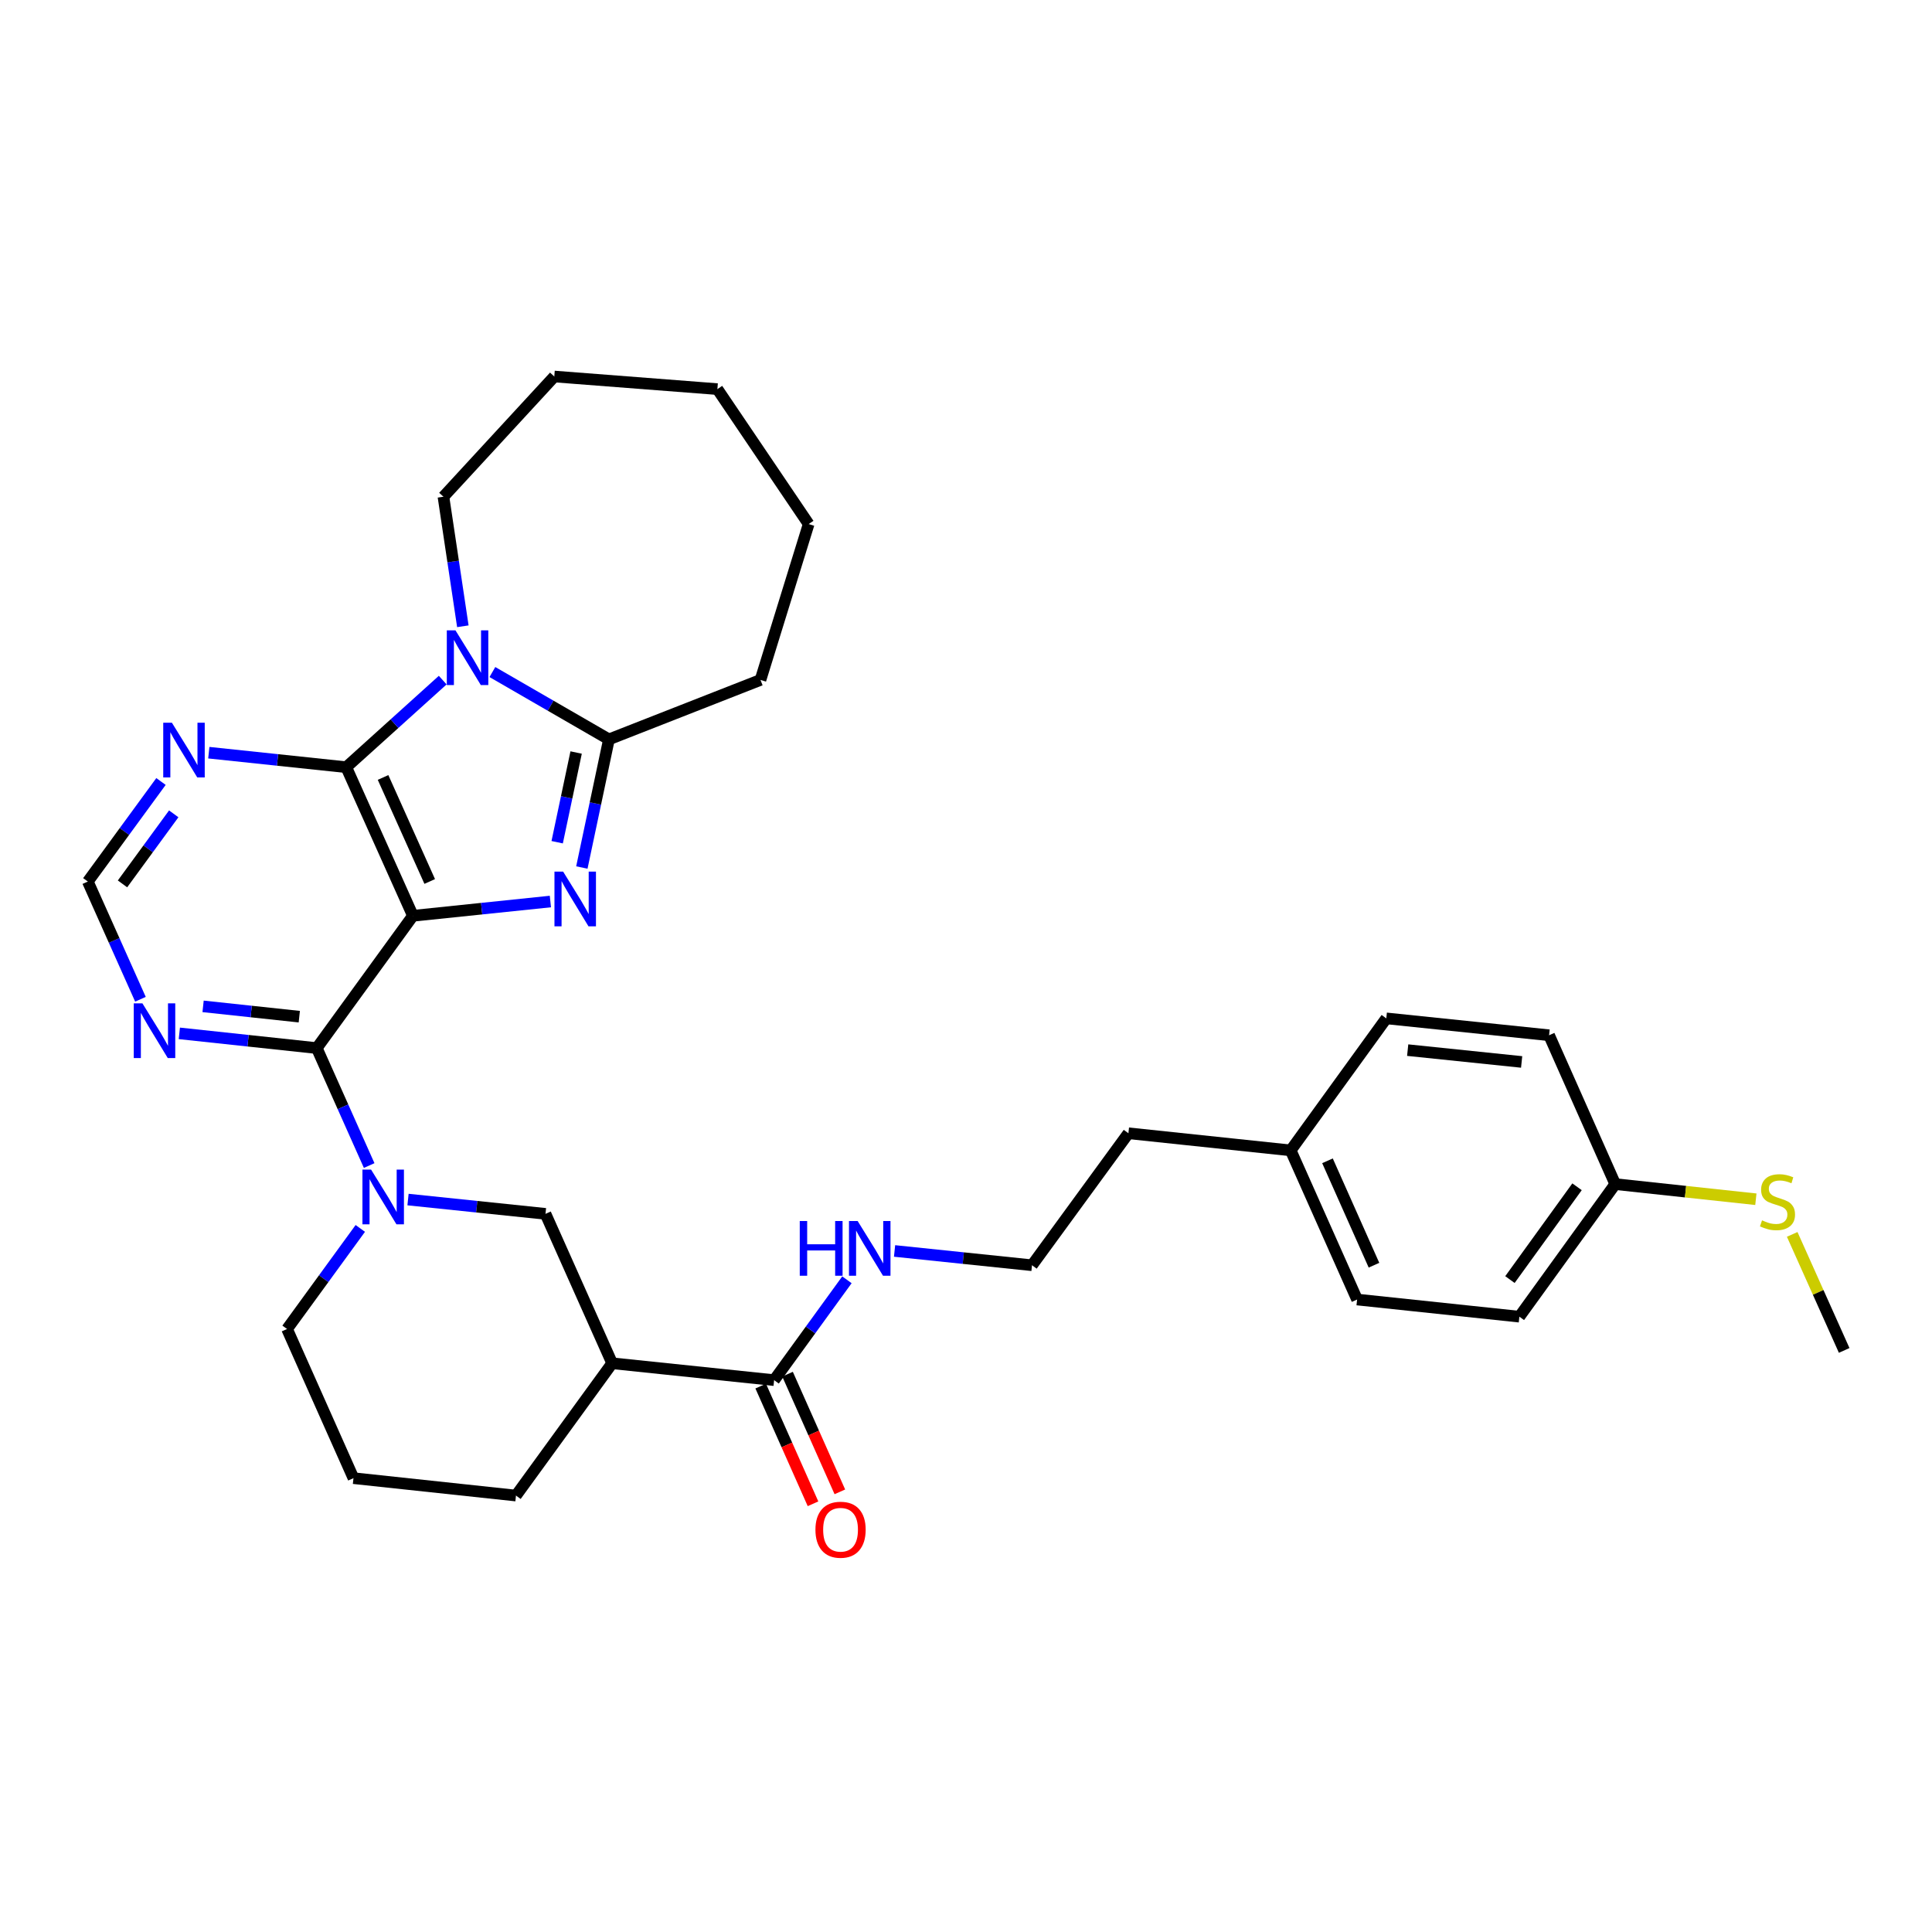 <?xml version='1.0' encoding='iso-8859-1'?>
<svg version='1.1' baseProfile='full'
              xmlns='http://www.w3.org/2000/svg'
                      xmlns:rdkit='http://www.rdkit.org/xml'
                      xmlns:xlink='http://www.w3.org/1999/xlink'
                  xml:space='preserve'
width='1000px' height='1000px' viewBox='0 0 1000 1000'>
<!-- END OF HEADER -->
<rect style='opacity:1.0;fill:#FFFFFF;stroke:none' width='1000' height='1000' x='0' y='0'> </rect>
<path class='bond-0' d='M 213.722,474.013 L 249.3,470.32' style='fill:none;fill-rule:evenodd;stroke:#000000;stroke-width:6px;stroke-linecap:butt;stroke-linejoin:miter;stroke-opacity:1' />
<path class='bond-0' d='M 249.3,470.32 L 284.878,466.628' style='fill:none;fill-rule:evenodd;stroke:#0000FF;stroke-width:6px;stroke-linecap:butt;stroke-linejoin:miter;stroke-opacity:1' />
<path class='bond-1' d='M 213.722,474.013 L 179.22,397.102' style='fill:none;fill-rule:evenodd;stroke:#000000;stroke-width:6px;stroke-linecap:butt;stroke-linejoin:miter;stroke-opacity:1' />
<path class='bond-1' d='M 222.421,456.252 L 198.27,402.414' style='fill:none;fill-rule:evenodd;stroke:#000000;stroke-width:6px;stroke-linecap:butt;stroke-linejoin:miter;stroke-opacity:1' />
<path class='bond-3' d='M 213.722,474.013 L 163.963,542.492' style='fill:none;fill-rule:evenodd;stroke:#000000;stroke-width:6px;stroke-linecap:butt;stroke-linejoin:miter;stroke-opacity:1' />
<path class='bond-4' d='M 301.167,449.024 L 308.175,415.861' style='fill:none;fill-rule:evenodd;stroke:#0000FF;stroke-width:6px;stroke-linecap:butt;stroke-linejoin:miter;stroke-opacity:1' />
<path class='bond-4' d='M 308.175,415.861 L 315.183,382.698' style='fill:none;fill-rule:evenodd;stroke:#000000;stroke-width:6px;stroke-linecap:butt;stroke-linejoin:miter;stroke-opacity:1' />
<path class='bond-4' d='M 288.392,435.931 L 293.297,412.717' style='fill:none;fill-rule:evenodd;stroke:#0000FF;stroke-width:6px;stroke-linecap:butt;stroke-linejoin:miter;stroke-opacity:1' />
<path class='bond-4' d='M 293.297,412.717 L 298.203,389.503' style='fill:none;fill-rule:evenodd;stroke:#000000;stroke-width:6px;stroke-linecap:butt;stroke-linejoin:miter;stroke-opacity:1' />
<path class='bond-2' d='M 179.22,397.102 L 204.186,374.565' style='fill:none;fill-rule:evenodd;stroke:#000000;stroke-width:6px;stroke-linecap:butt;stroke-linejoin:miter;stroke-opacity:1' />
<path class='bond-2' d='M 204.186,374.565 L 229.151,352.028' style='fill:none;fill-rule:evenodd;stroke:#0000FF;stroke-width:6px;stroke-linecap:butt;stroke-linejoin:miter;stroke-opacity:1' />
<path class='bond-7' d='M 179.22,397.102 L 143.651,393.345' style='fill:none;fill-rule:evenodd;stroke:#000000;stroke-width:6px;stroke-linecap:butt;stroke-linejoin:miter;stroke-opacity:1' />
<path class='bond-7' d='M 143.651,393.345 L 108.082,389.589' style='fill:none;fill-rule:evenodd;stroke:#0000FF;stroke-width:6px;stroke-linecap:butt;stroke-linejoin:miter;stroke-opacity:1' />
<path class='bond-14' d='M 239.57,324.158 L 234.549,290.634' style='fill:none;fill-rule:evenodd;stroke:#0000FF;stroke-width:6px;stroke-linecap:butt;stroke-linejoin:miter;stroke-opacity:1' />
<path class='bond-14' d='M 234.549,290.634 L 229.528,257.11' style='fill:none;fill-rule:evenodd;stroke:#000000;stroke-width:6px;stroke-linecap:butt;stroke-linejoin:miter;stroke-opacity:1' />
<path class='bond-32' d='M 254.859,347.849 L 285.021,365.273' style='fill:none;fill-rule:evenodd;stroke:#0000FF;stroke-width:6px;stroke-linecap:butt;stroke-linejoin:miter;stroke-opacity:1' />
<path class='bond-32' d='M 285.021,365.273 L 315.183,382.698' style='fill:none;fill-rule:evenodd;stroke:#000000;stroke-width:6px;stroke-linecap:butt;stroke-linejoin:miter;stroke-opacity:1' />
<path class='bond-5' d='M 163.963,542.492 L 177.522,572.889' style='fill:none;fill-rule:evenodd;stroke:#000000;stroke-width:6px;stroke-linecap:butt;stroke-linejoin:miter;stroke-opacity:1' />
<path class='bond-5' d='M 177.522,572.889 L 191.081,603.285' style='fill:none;fill-rule:evenodd;stroke:#0000FF;stroke-width:6px;stroke-linecap:butt;stroke-linejoin:miter;stroke-opacity:1' />
<path class='bond-8' d='M 163.963,542.492 L 128.394,538.678' style='fill:none;fill-rule:evenodd;stroke:#000000;stroke-width:6px;stroke-linecap:butt;stroke-linejoin:miter;stroke-opacity:1' />
<path class='bond-8' d='M 128.394,538.678 L 92.825,534.865' style='fill:none;fill-rule:evenodd;stroke:#0000FF;stroke-width:6px;stroke-linecap:butt;stroke-linejoin:miter;stroke-opacity:1' />
<path class='bond-8' d='M 154.914,526.228 L 130.015,523.559' style='fill:none;fill-rule:evenodd;stroke:#000000;stroke-width:6px;stroke-linecap:butt;stroke-linejoin:miter;stroke-opacity:1' />
<path class='bond-8' d='M 130.015,523.559 L 105.117,520.889' style='fill:none;fill-rule:evenodd;stroke:#0000FF;stroke-width:6px;stroke-linecap:butt;stroke-linejoin:miter;stroke-opacity:1' />
<path class='bond-18' d='M 315.183,382.698 L 393.623,351.93' style='fill:none;fill-rule:evenodd;stroke:#000000;stroke-width:6px;stroke-linecap:butt;stroke-linejoin:miter;stroke-opacity:1' />
<path class='bond-9' d='M 211.19,620.891 L 246.768,624.591' style='fill:none;fill-rule:evenodd;stroke:#0000FF;stroke-width:6px;stroke-linecap:butt;stroke-linejoin:miter;stroke-opacity:1' />
<path class='bond-9' d='M 246.768,624.591 L 282.345,628.29' style='fill:none;fill-rule:evenodd;stroke:#000000;stroke-width:6px;stroke-linecap:butt;stroke-linejoin:miter;stroke-opacity:1' />
<path class='bond-15' d='M 186.489,635.828 L 167.534,661.86' style='fill:none;fill-rule:evenodd;stroke:#0000FF;stroke-width:6px;stroke-linecap:butt;stroke-linejoin:miter;stroke-opacity:1' />
<path class='bond-15' d='M 167.534,661.86 L 148.579,687.891' style='fill:none;fill-rule:evenodd;stroke:#000000;stroke-width:6px;stroke-linecap:butt;stroke-linejoin:miter;stroke-opacity:1' />
<path class='bond-6' d='M 316.847,705.623 L 282.345,628.29' style='fill:none;fill-rule:evenodd;stroke:#000000;stroke-width:6px;stroke-linecap:butt;stroke-linejoin:miter;stroke-opacity:1' />
<path class='bond-10' d='M 316.847,705.623 L 400.685,714.359' style='fill:none;fill-rule:evenodd;stroke:#000000;stroke-width:6px;stroke-linecap:butt;stroke-linejoin:miter;stroke-opacity:1' />
<path class='bond-34' d='M 316.847,705.623 L 267.071,774.103' style='fill:none;fill-rule:evenodd;stroke:#000000;stroke-width:6px;stroke-linecap:butt;stroke-linejoin:miter;stroke-opacity:1' />
<path class='bond-33' d='M 83.332,404.499 L 64.393,430.394' style='fill:none;fill-rule:evenodd;stroke:#0000FF;stroke-width:6px;stroke-linecap:butt;stroke-linejoin:miter;stroke-opacity:1' />
<path class='bond-33' d='M 64.393,430.394 L 45.455,456.289' style='fill:none;fill-rule:evenodd;stroke:#000000;stroke-width:6px;stroke-linecap:butt;stroke-linejoin:miter;stroke-opacity:1' />
<path class='bond-33' d='M 89.924,421.245 L 76.667,439.371' style='fill:none;fill-rule:evenodd;stroke:#0000FF;stroke-width:6px;stroke-linecap:butt;stroke-linejoin:miter;stroke-opacity:1' />
<path class='bond-33' d='M 76.667,439.371 L 63.41,457.497' style='fill:none;fill-rule:evenodd;stroke:#000000;stroke-width:6px;stroke-linecap:butt;stroke-linejoin:miter;stroke-opacity:1' />
<path class='bond-11' d='M 72.696,517.212 L 59.075,486.751' style='fill:none;fill-rule:evenodd;stroke:#0000FF;stroke-width:6px;stroke-linecap:butt;stroke-linejoin:miter;stroke-opacity:1' />
<path class='bond-11' d='M 59.075,486.751 L 45.455,456.289' style='fill:none;fill-rule:evenodd;stroke:#000000;stroke-width:6px;stroke-linecap:butt;stroke-linejoin:miter;stroke-opacity:1' />
<path class='bond-12' d='M 393.738,717.447 L 407.276,747.9' style='fill:none;fill-rule:evenodd;stroke:#000000;stroke-width:6px;stroke-linecap:butt;stroke-linejoin:miter;stroke-opacity:1' />
<path class='bond-12' d='M 407.276,747.9 L 420.814,778.353' style='fill:none;fill-rule:evenodd;stroke:#FF0000;stroke-width:6px;stroke-linecap:butt;stroke-linejoin:miter;stroke-opacity:1' />
<path class='bond-12' d='M 407.633,711.27 L 421.171,741.723' style='fill:none;fill-rule:evenodd;stroke:#000000;stroke-width:6px;stroke-linecap:butt;stroke-linejoin:miter;stroke-opacity:1' />
<path class='bond-12' d='M 421.171,741.723 L 434.709,772.175' style='fill:none;fill-rule:evenodd;stroke:#FF0000;stroke-width:6px;stroke-linecap:butt;stroke-linejoin:miter;stroke-opacity:1' />
<path class='bond-13' d='M 400.685,714.359 L 419.528,688.391' style='fill:none;fill-rule:evenodd;stroke:#000000;stroke-width:6px;stroke-linecap:butt;stroke-linejoin:miter;stroke-opacity:1' />
<path class='bond-13' d='M 419.528,688.391 L 438.37,662.424' style='fill:none;fill-rule:evenodd;stroke:#0000FF;stroke-width:6px;stroke-linecap:butt;stroke-linejoin:miter;stroke-opacity:1' />
<path class='bond-25' d='M 463.025,647.494 L 498.594,651.194' style='fill:none;fill-rule:evenodd;stroke:#0000FF;stroke-width:6px;stroke-linecap:butt;stroke-linejoin:miter;stroke-opacity:1' />
<path class='bond-25' d='M 498.594,651.194 L 534.164,654.893' style='fill:none;fill-rule:evenodd;stroke:#000000;stroke-width:6px;stroke-linecap:butt;stroke-linejoin:miter;stroke-opacity:1' />
<path class='bond-29' d='M 229.528,257.11 L 286.907,194.882' style='fill:none;fill-rule:evenodd;stroke:#000000;stroke-width:6px;stroke-linecap:butt;stroke-linejoin:miter;stroke-opacity:1' />
<path class='bond-26' d='M 148.579,687.891 L 182.954,765.097' style='fill:none;fill-rule:evenodd;stroke:#000000;stroke-width:6px;stroke-linecap:butt;stroke-linejoin:miter;stroke-opacity:1' />
<path class='bond-16' d='M 836.037,612.889 L 786.422,681.513' style='fill:none;fill-rule:evenodd;stroke:#000000;stroke-width:6px;stroke-linecap:butt;stroke-linejoin:miter;stroke-opacity:1' />
<path class='bond-16' d='M 816.271,614.273 L 781.541,662.31' style='fill:none;fill-rule:evenodd;stroke:#000000;stroke-width:6px;stroke-linecap:butt;stroke-linejoin:miter;stroke-opacity:1' />
<path class='bond-17' d='M 836.037,612.889 L 872.436,616.807' style='fill:none;fill-rule:evenodd;stroke:#000000;stroke-width:6px;stroke-linecap:butt;stroke-linejoin:miter;stroke-opacity:1' />
<path class='bond-17' d='M 872.436,616.807 L 908.835,620.724' style='fill:none;fill-rule:evenodd;stroke:#CCCC00;stroke-width:6px;stroke-linecap:butt;stroke-linejoin:miter;stroke-opacity:1' />
<path class='bond-36' d='M 836.037,612.889 L 801.805,535.844' style='fill:none;fill-rule:evenodd;stroke:#000000;stroke-width:6px;stroke-linecap:butt;stroke-linejoin:miter;stroke-opacity:1' />
<path class='bond-28' d='M 927.639,638.919 L 941.092,668.947' style='fill:none;fill-rule:evenodd;stroke:#CCCC00;stroke-width:6px;stroke-linecap:butt;stroke-linejoin:miter;stroke-opacity:1' />
<path class='bond-28' d='M 941.092,668.947 L 954.545,698.975' style='fill:none;fill-rule:evenodd;stroke:#000000;stroke-width:6px;stroke-linecap:butt;stroke-linejoin:miter;stroke-opacity:1' />
<path class='bond-30' d='M 393.623,351.93 L 418.561,271.26' style='fill:none;fill-rule:evenodd;stroke:#000000;stroke-width:6px;stroke-linecap:butt;stroke-linejoin:miter;stroke-opacity:1' />
<path class='bond-19' d='M 668.056,595.436 L 584.066,586.574' style='fill:none;fill-rule:evenodd;stroke:#000000;stroke-width:6px;stroke-linecap:butt;stroke-linejoin:miter;stroke-opacity:1' />
<path class='bond-23' d='M 668.056,595.436 L 717.545,527.108' style='fill:none;fill-rule:evenodd;stroke:#000000;stroke-width:6px;stroke-linecap:butt;stroke-linejoin:miter;stroke-opacity:1' />
<path class='bond-24' d='M 668.056,595.436 L 702.431,672.634' style='fill:none;fill-rule:evenodd;stroke:#000000;stroke-width:6px;stroke-linecap:butt;stroke-linejoin:miter;stroke-opacity:1' />
<path class='bond-24' d='M 687.104,600.83 L 711.167,654.868' style='fill:none;fill-rule:evenodd;stroke:#000000;stroke-width:6px;stroke-linecap:butt;stroke-linejoin:miter;stroke-opacity:1' />
<path class='bond-20' d='M 267.071,774.103 L 182.954,765.097' style='fill:none;fill-rule:evenodd;stroke:#000000;stroke-width:6px;stroke-linecap:butt;stroke-linejoin:miter;stroke-opacity:1' />
<path class='bond-21' d='M 786.422,681.513 L 702.431,672.634' style='fill:none;fill-rule:evenodd;stroke:#000000;stroke-width:6px;stroke-linecap:butt;stroke-linejoin:miter;stroke-opacity:1' />
<path class='bond-22' d='M 801.805,535.844 L 717.545,527.108' style='fill:none;fill-rule:evenodd;stroke:#000000;stroke-width:6px;stroke-linecap:butt;stroke-linejoin:miter;stroke-opacity:1' />
<path class='bond-22' d='M 787.598,549.659 L 728.616,543.544' style='fill:none;fill-rule:evenodd;stroke:#000000;stroke-width:6px;stroke-linecap:butt;stroke-linejoin:miter;stroke-opacity:1' />
<path class='bond-27' d='M 534.164,654.893 L 584.066,586.574' style='fill:none;fill-rule:evenodd;stroke:#000000;stroke-width:6px;stroke-linecap:butt;stroke-linejoin:miter;stroke-opacity:1' />
<path class='bond-31' d='M 286.907,194.882 L 371.32,201.404' style='fill:none;fill-rule:evenodd;stroke:#000000;stroke-width:6px;stroke-linecap:butt;stroke-linejoin:miter;stroke-opacity:1' />
<path class='bond-35' d='M 418.561,271.26 L 371.32,201.404' style='fill:none;fill-rule:evenodd;stroke:#000000;stroke-width:6px;stroke-linecap:butt;stroke-linejoin:miter;stroke-opacity:1' />
<path  class='atom-1' d='M 291.469 451.134
L 300.749 466.134
Q 301.669 467.614, 303.149 470.294
Q 304.629 472.974, 304.709 473.134
L 304.709 451.134
L 308.469 451.134
L 308.469 479.454
L 304.589 479.454
L 294.629 463.054
Q 293.469 461.134, 292.229 458.934
Q 291.029 456.734, 290.669 456.054
L 290.669 479.454
L 286.989 479.454
L 286.989 451.134
L 291.469 451.134
' fill='#0000FF'/>
<path  class='atom-3' d='M 235.746 326.264
L 245.026 341.264
Q 245.946 342.744, 247.426 345.424
Q 248.906 348.104, 248.986 348.264
L 248.986 326.264
L 252.746 326.264
L 252.746 354.584
L 248.866 354.584
L 238.906 338.184
Q 237.746 336.264, 236.506 334.064
Q 235.306 331.864, 234.946 331.184
L 234.946 354.584
L 231.266 354.584
L 231.266 326.264
L 235.746 326.264
' fill='#0000FF'/>
<path  class='atom-6' d='M 192.078 605.395
L 201.358 620.395
Q 202.278 621.875, 203.758 624.555
Q 205.238 627.235, 205.318 627.395
L 205.318 605.395
L 209.078 605.395
L 209.078 633.715
L 205.198 633.715
L 195.238 617.315
Q 194.078 615.395, 192.838 613.195
Q 191.638 610.995, 191.278 610.315
L 191.278 633.715
L 187.598 633.715
L 187.598 605.395
L 192.078 605.395
' fill='#0000FF'/>
<path  class='atom-8' d='M 88.97 374.071
L 98.25 389.071
Q 99.17 390.551, 100.65 393.231
Q 102.13 395.911, 102.21 396.071
L 102.21 374.071
L 105.97 374.071
L 105.97 402.391
L 102.09 402.391
L 92.13 385.991
Q 90.97 384.071, 89.73 381.871
Q 88.53 379.671, 88.17 378.991
L 88.17 402.391
L 84.49 402.391
L 84.49 374.071
L 88.97 374.071
' fill='#0000FF'/>
<path  class='atom-9' d='M 73.713 519.327
L 82.993 534.327
Q 83.913 535.807, 85.393 538.487
Q 86.873 541.167, 86.953 541.327
L 86.953 519.327
L 90.713 519.327
L 90.713 547.647
L 86.833 547.647
L 76.873 531.247
Q 75.713 529.327, 74.473 527.127
Q 73.273 524.927, 72.913 524.247
L 72.913 547.647
L 69.233 547.647
L 69.233 519.327
L 73.713 519.327
' fill='#0000FF'/>
<path  class='atom-13' d='M 422.069 791.78
Q 422.069 784.98, 425.429 781.18
Q 428.789 777.38, 435.069 777.38
Q 441.349 777.38, 444.709 781.18
Q 448.069 784.98, 448.069 791.78
Q 448.069 798.66, 444.669 802.58
Q 441.269 806.46, 435.069 806.46
Q 428.829 806.46, 425.429 802.58
Q 422.069 798.7, 422.069 791.78
M 435.069 803.26
Q 439.389 803.26, 441.709 800.38
Q 444.069 797.46, 444.069 791.78
Q 444.069 786.22, 441.709 783.42
Q 439.389 780.58, 435.069 780.58
Q 430.749 780.58, 428.389 783.38
Q 426.069 786.18, 426.069 791.78
Q 426.069 797.5, 428.389 800.38
Q 430.749 803.26, 435.069 803.26
' fill='#FF0000'/>
<path  class='atom-14' d='M 413.954 631.998
L 417.794 631.998
L 417.794 644.038
L 432.274 644.038
L 432.274 631.998
L 436.114 631.998
L 436.114 660.318
L 432.274 660.318
L 432.274 647.238
L 417.794 647.238
L 417.794 660.318
L 413.954 660.318
L 413.954 631.998
' fill='#0000FF'/>
<path  class='atom-14' d='M 443.914 631.998
L 453.194 646.998
Q 454.114 648.478, 455.594 651.158
Q 457.074 653.838, 457.154 653.998
L 457.154 631.998
L 460.914 631.998
L 460.914 660.318
L 457.034 660.318
L 447.074 643.918
Q 445.914 641.998, 444.674 639.798
Q 443.474 637.598, 443.114 636.918
L 443.114 660.318
L 439.434 660.318
L 439.434 631.998
L 443.914 631.998
' fill='#0000FF'/>
<path  class='atom-18' d='M 912.027 631.649
Q 912.347 631.769, 913.667 632.329
Q 914.987 632.889, 916.427 633.249
Q 917.907 633.569, 919.347 633.569
Q 922.027 633.569, 923.587 632.289
Q 925.147 630.969, 925.147 628.689
Q 925.147 627.129, 924.347 626.169
Q 923.587 625.209, 922.387 624.689
Q 921.187 624.169, 919.187 623.569
Q 916.667 622.809, 915.147 622.089
Q 913.667 621.369, 912.587 619.849
Q 911.547 618.329, 911.547 615.769
Q 911.547 612.209, 913.947 610.009
Q 916.387 607.809, 921.187 607.809
Q 924.467 607.809, 928.187 609.369
L 927.267 612.449
Q 923.867 611.049, 921.307 611.049
Q 918.547 611.049, 917.027 612.209
Q 915.507 613.329, 915.547 615.289
Q 915.547 616.809, 916.307 617.729
Q 917.107 618.649, 918.227 619.169
Q 919.387 619.689, 921.307 620.289
Q 923.867 621.089, 925.387 621.889
Q 926.907 622.689, 927.987 624.329
Q 929.107 625.929, 929.107 628.689
Q 929.107 632.609, 926.467 634.729
Q 923.867 636.809, 919.507 636.809
Q 916.987 636.809, 915.067 636.249
Q 913.187 635.729, 910.947 634.809
L 912.027 631.649
' fill='#CCCC00'/>
</svg>

